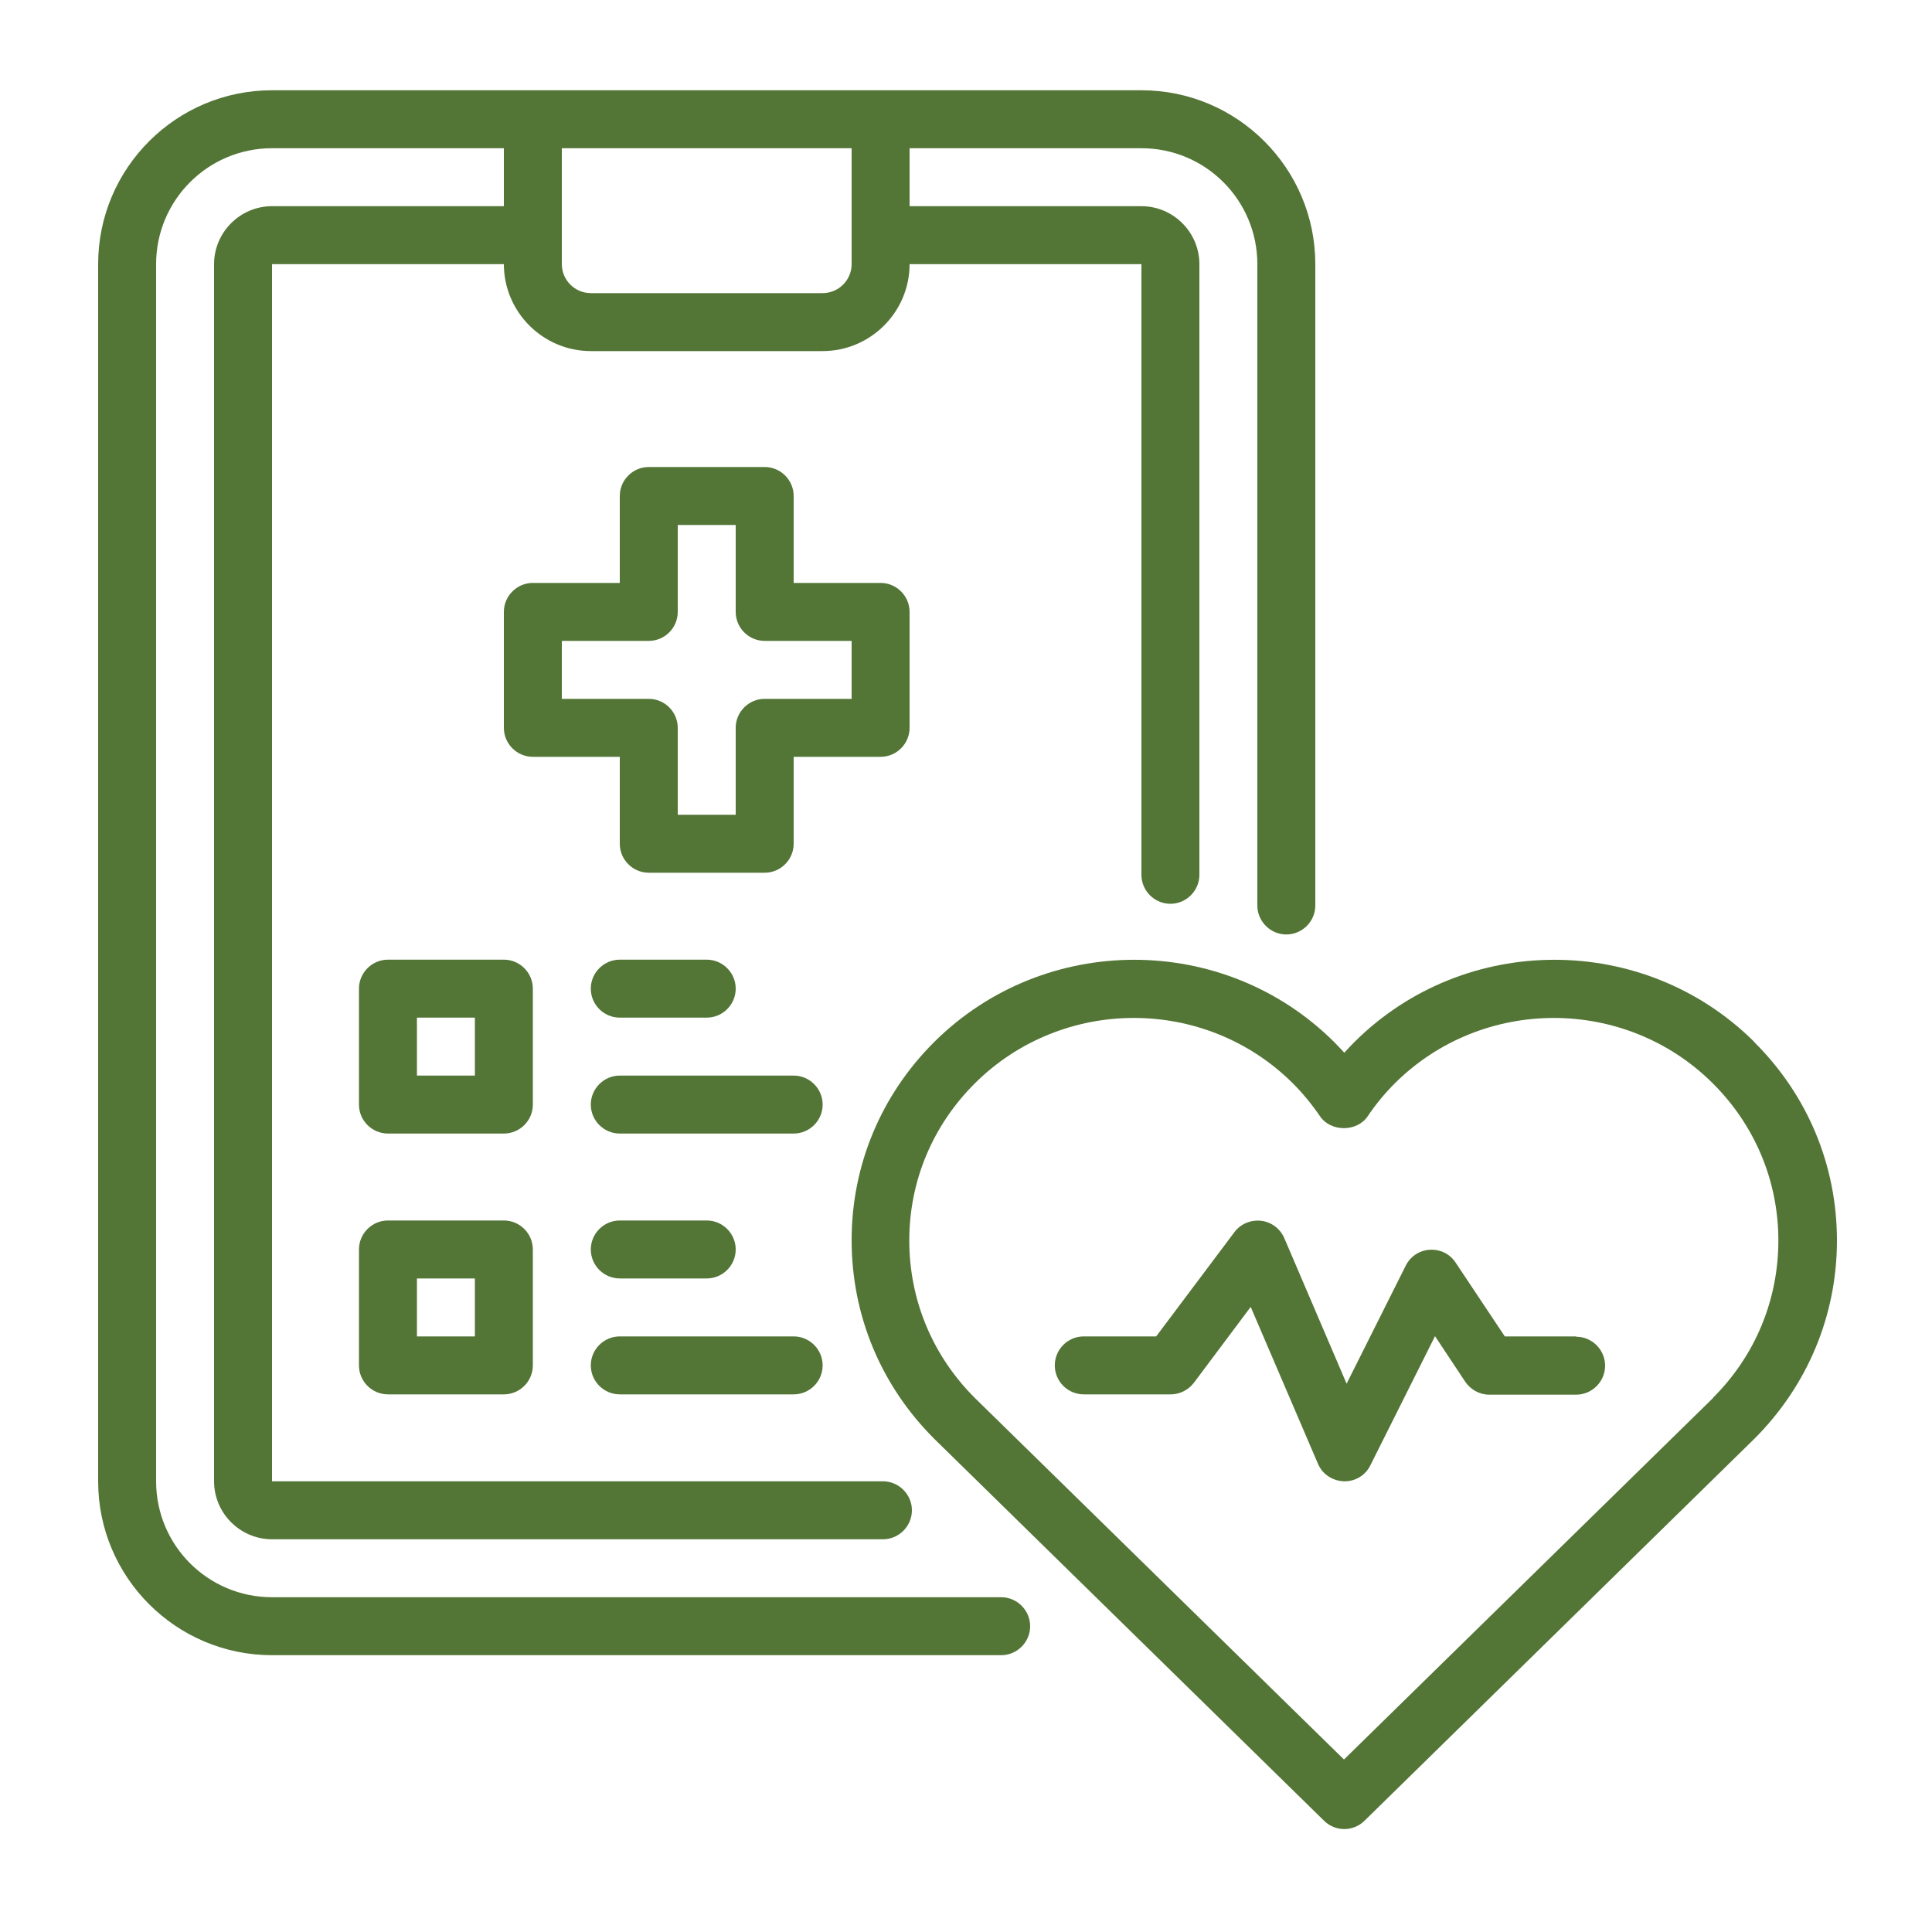 <svg width="25" height="25" viewBox="0 0 25 25" fill="none" xmlns="http://www.w3.org/2000/svg">
<g id="fi_11939254">
<path id="Vector" d="M22.698 13.48C21.273 12.066 18.955 12.066 17.53 13.48C17.485 13.525 17.44 13.573 17.395 13.622C17.35 13.573 17.305 13.525 17.26 13.48C15.835 12.066 13.518 12.066 12.092 13.48C11.402 14.166 11.02 15.077 11.02 16.048C11.02 17.02 11.399 17.931 12.092 18.621L17.133 23.56C17.204 23.631 17.301 23.668 17.395 23.668C17.489 23.668 17.586 23.631 17.657 23.56L22.698 18.621C23.387 17.935 23.77 17.023 23.77 16.052C23.77 15.081 23.391 14.17 22.698 13.483V13.48ZM22.169 18.088L17.391 22.768L12.617 18.092C12.07 17.548 11.766 16.825 11.766 16.052C11.766 15.28 12.07 14.56 12.617 14.016C13.184 13.453 13.93 13.172 14.672 13.172C15.415 13.172 16.161 13.453 16.727 14.016C16.855 14.143 16.975 14.29 17.08 14.443C17.219 14.65 17.56 14.65 17.699 14.443C17.804 14.286 17.924 14.143 18.051 14.016C19.184 12.891 21.029 12.891 22.161 14.016C22.709 14.56 23.012 15.283 23.012 16.052C23.012 16.821 22.712 17.545 22.165 18.088H22.169Z" fill="#537536"/>
<path id="Vector_2" d="M20.395 17.293H19.472L18.835 16.337C18.76 16.225 18.64 16.165 18.501 16.172C18.366 16.18 18.25 16.258 18.19 16.378L17.425 17.905L16.619 16.022C16.566 15.898 16.45 15.812 16.319 15.797C16.184 15.782 16.052 15.838 15.974 15.943L14.961 17.293H14.024C13.817 17.293 13.649 17.462 13.649 17.668C13.649 17.875 13.817 18.043 14.024 18.043H15.149C15.265 18.043 15.377 17.987 15.449 17.893L16.184 16.911L17.054 18.94C17.11 19.075 17.241 19.161 17.387 19.168H17.399C17.541 19.168 17.669 19.09 17.732 18.962L18.569 17.29L18.959 17.878C19.03 17.983 19.146 18.047 19.27 18.047H20.395C20.601 18.047 20.77 17.878 20.77 17.672C20.77 17.466 20.601 17.297 20.395 17.297V17.293Z" fill="#537536"/>
<path id="Vector_3" d="M12.955 20.668H3.52C2.691 20.668 2.02 19.997 2.02 19.168V3.418C2.02 2.59 2.691 1.918 3.52 1.918H6.52V2.668H3.52C3.108 2.668 2.77 3.006 2.77 3.418V19.168C2.77 19.581 3.108 19.918 3.52 19.918H11.425C11.631 19.918 11.8 19.75 11.8 19.543C11.8 19.337 11.631 19.168 11.425 19.168H3.52V3.418H6.52C6.52 4.037 7.026 4.543 7.645 4.543H10.645C11.264 4.543 11.77 4.037 11.77 3.418H14.77V11.32C14.77 11.526 14.939 11.695 15.145 11.695C15.351 11.695 15.52 11.526 15.52 11.32V3.418C15.52 3.006 15.182 2.668 14.77 2.668H11.77V1.918H14.77C15.599 1.918 16.27 2.59 16.27 3.418V11.717C16.27 11.923 16.439 12.092 16.645 12.092C16.851 12.092 17.02 11.923 17.02 11.717V3.418C17.02 2.177 16.011 1.168 14.77 1.168H3.52C2.279 1.168 1.27 2.177 1.27 3.418V19.168C1.27 20.41 2.279 21.418 3.52 21.418H12.955C13.161 21.418 13.33 21.25 13.33 21.043C13.33 20.837 13.161 20.668 12.955 20.668ZM11.02 1.918V3.418C11.02 3.625 10.851 3.793 10.645 3.793H7.645C7.439 3.793 7.27 3.625 7.27 3.418V1.918H11.02Z" fill="#537536"/>
<path id="Vector_4" d="M11.77 9.418V7.918C11.77 7.712 11.601 7.543 11.395 7.543H10.27V6.418C10.27 6.212 10.101 6.043 9.895 6.043H8.395C8.189 6.043 8.02 6.212 8.02 6.418V7.543H6.895C6.689 7.543 6.52 7.712 6.52 7.918V9.418C6.52 9.625 6.689 9.793 6.895 9.793H8.02V10.918C8.02 11.125 8.189 11.293 8.395 11.293H9.895C10.101 11.293 10.27 11.125 10.27 10.918V9.793H11.395C11.601 9.793 11.77 9.625 11.77 9.418ZM11.02 9.043H9.895C9.689 9.043 9.52 9.212 9.52 9.418V10.543H8.77V9.418C8.77 9.212 8.601 9.043 8.395 9.043H7.27V8.293H8.395C8.601 8.293 8.77 8.125 8.77 7.918V6.793H9.52V7.918C9.52 8.125 9.689 8.293 9.895 8.293H11.02V9.043Z" fill="#537536"/>
<path id="Vector_5" d="M6.895 12.793C6.895 12.587 6.726 12.418 6.52 12.418H5.02C4.814 12.418 4.645 12.587 4.645 12.793V14.293C4.645 14.5 4.814 14.668 5.02 14.668H6.52C6.726 14.668 6.895 14.5 6.895 14.293V12.793ZM6.145 13.918H5.395V13.168H6.145V13.918Z" fill="#537536"/>
<path id="Vector_6" d="M8.02 13.168H9.145C9.351 13.168 9.52 13 9.52 12.793C9.52 12.587 9.351 12.418 9.145 12.418H8.02C7.814 12.418 7.645 12.587 7.645 12.793C7.645 13 7.814 13.168 8.02 13.168Z" fill="#537536"/>
<path id="Vector_7" d="M10.27 13.918H8.02C7.814 13.918 7.645 14.087 7.645 14.293C7.645 14.5 7.814 14.668 8.02 14.668H10.27C10.476 14.668 10.645 14.5 10.645 14.293C10.645 14.087 10.476 13.918 10.27 13.918Z" fill="#537536"/>
<path id="Vector_8" d="M6.52 15.793H5.02C4.814 15.793 4.645 15.962 4.645 16.168V17.668C4.645 17.875 4.814 18.043 5.02 18.043H6.52C6.726 18.043 6.895 17.875 6.895 17.668V16.168C6.895 15.962 6.726 15.793 6.52 15.793ZM6.145 17.293H5.395V16.543H6.145V17.293Z" fill="#537536"/>
<path id="Vector_9" d="M8.02 16.543H9.145C9.351 16.543 9.52 16.375 9.52 16.168C9.52 15.962 9.351 15.793 9.145 15.793H8.02C7.814 15.793 7.645 15.962 7.645 16.168C7.645 16.375 7.814 16.543 8.02 16.543Z" fill="#537536"/>
<path id="Vector_10" d="M8.02 18.043H10.27C10.476 18.043 10.645 17.875 10.645 17.668C10.645 17.462 10.476 17.293 10.27 17.293H8.02C7.814 17.293 7.645 17.462 7.645 17.668C7.645 17.875 7.814 18.043 8.02 18.043Z" fill="#537536"/>
</g>
</svg>
